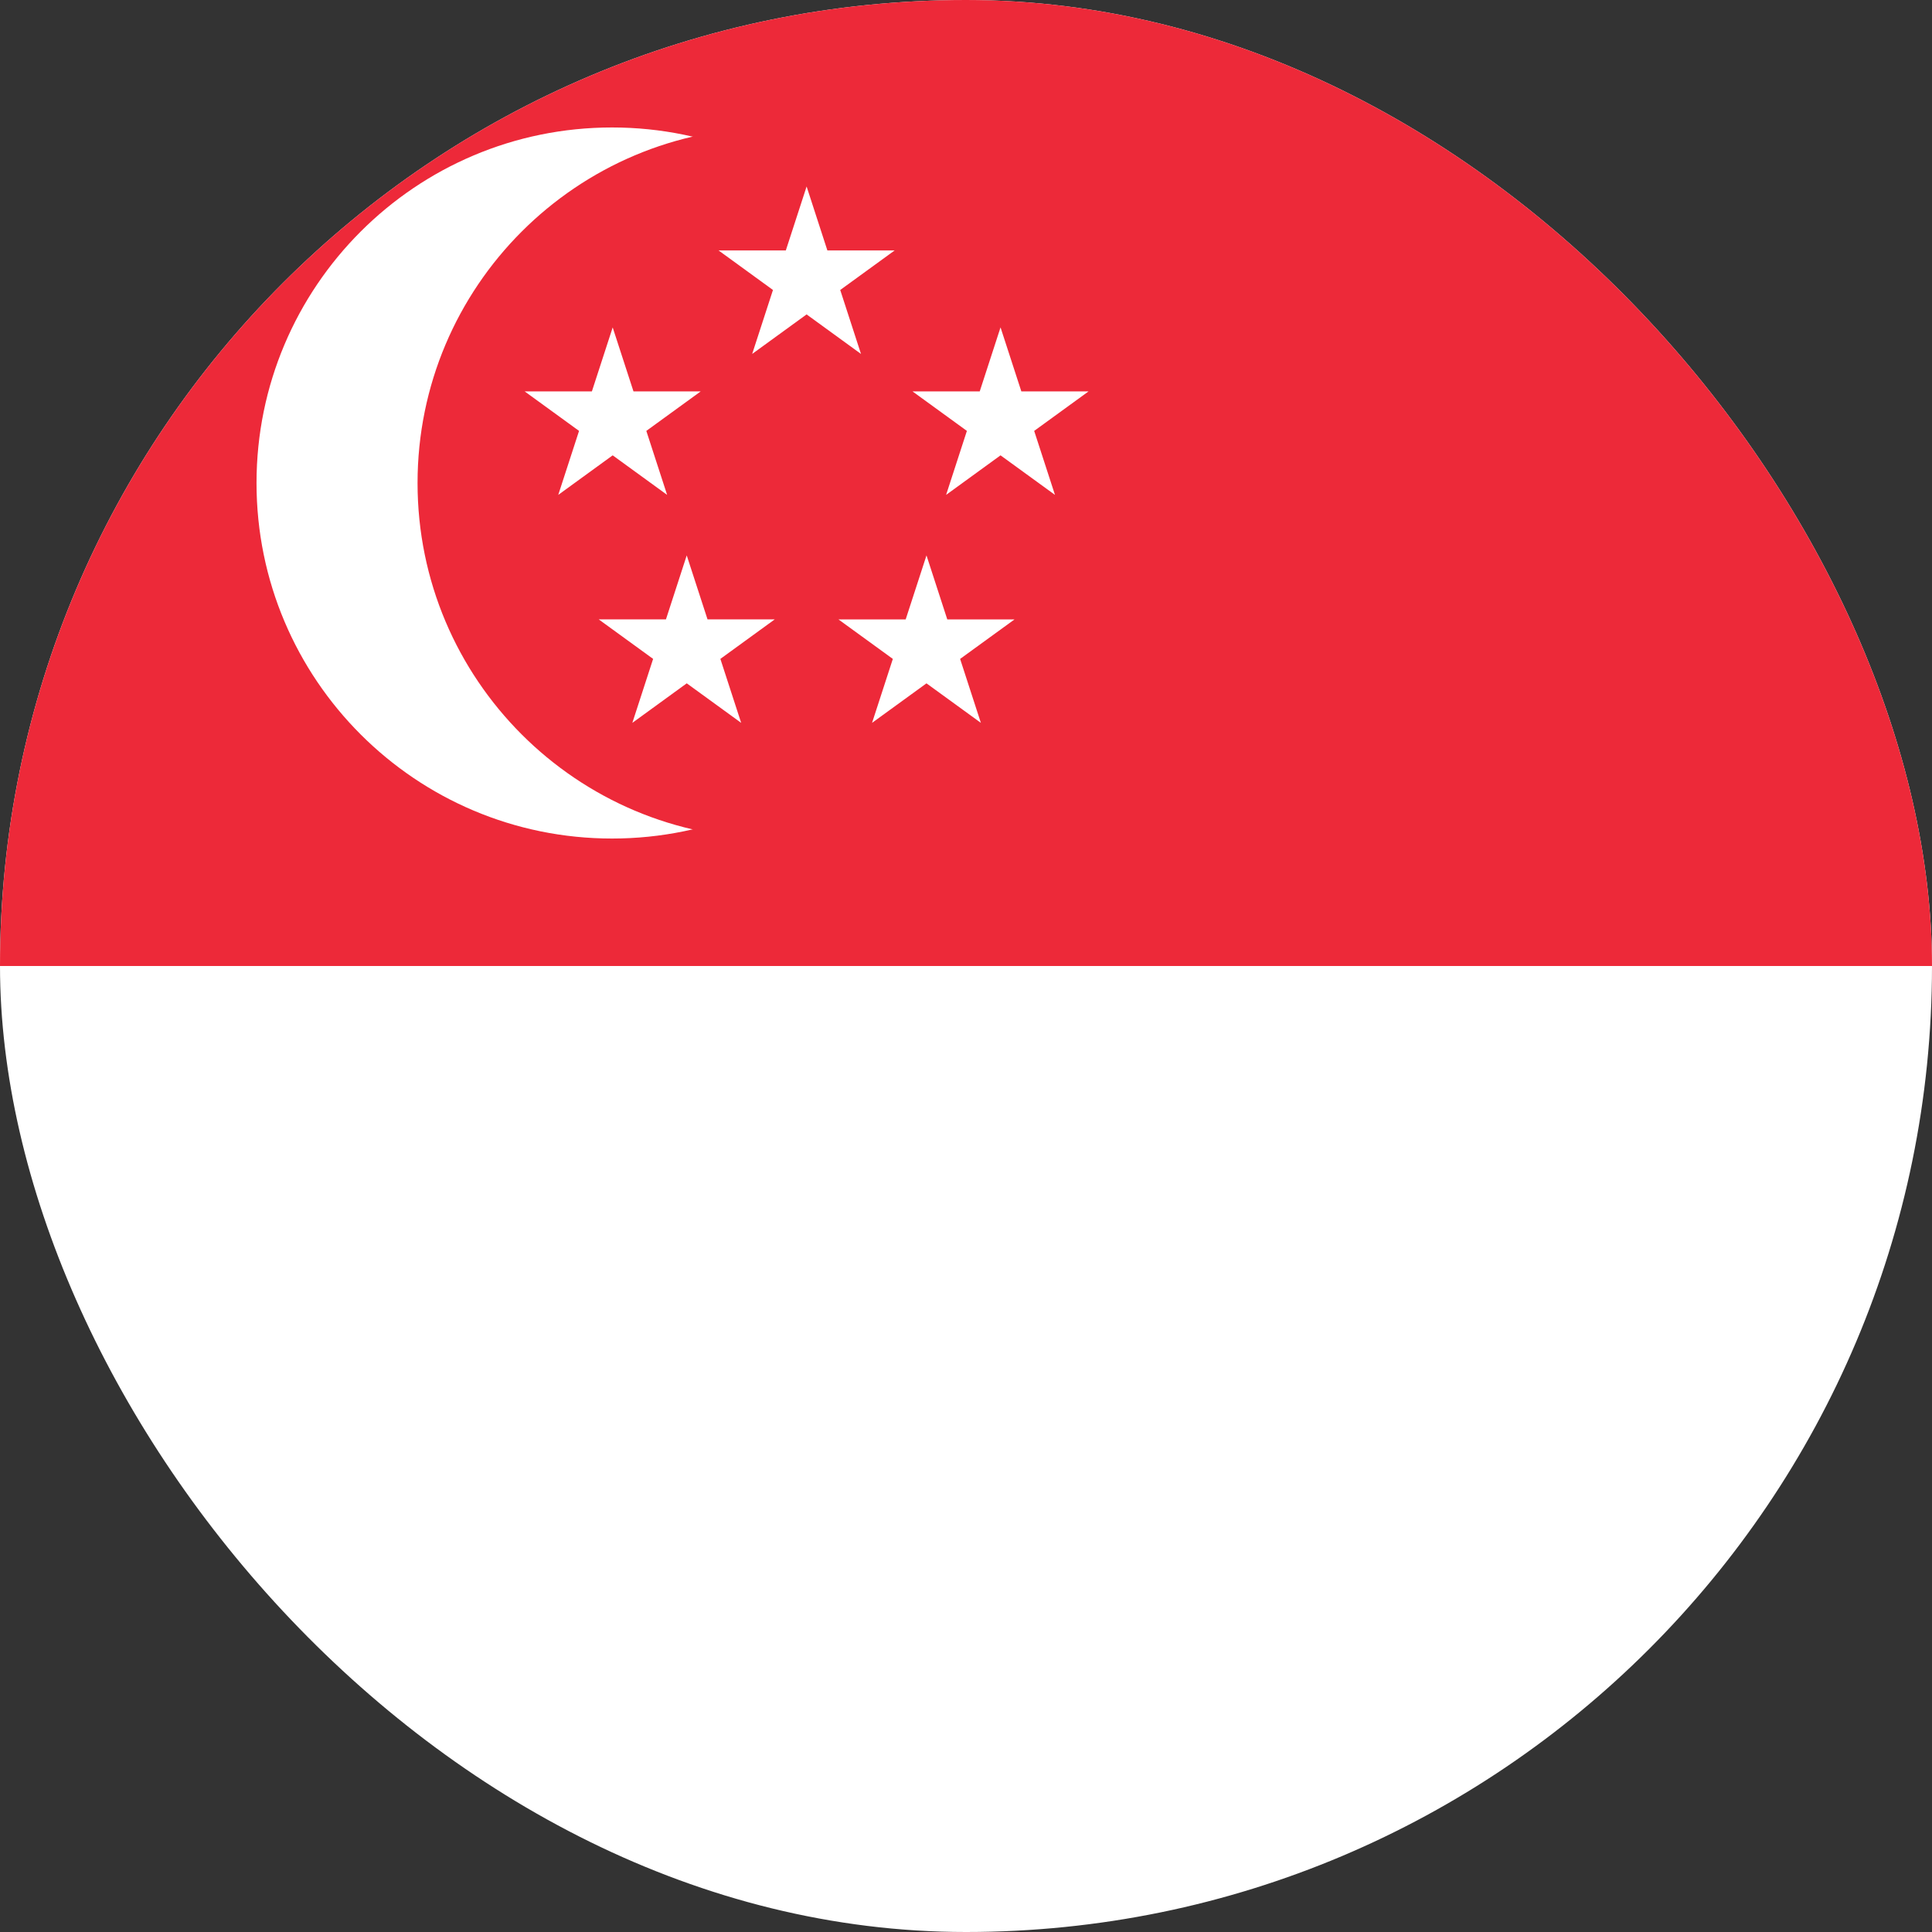 <?xml version="1.0" encoding="UTF-8"?>
<svg xmlns="http://www.w3.org/2000/svg" width="40" height="40" viewBox="0 0 40 40" fill="none">
  <rect x="0" y="0" width="40" height="40" fill="#333333" stroke="none"/>
  <g clip-path="url(#clip0_901_13860)">
    <path d="M0 0H60V40H0V0Z" fill="white"></path>
    <path d="M0 0H60V20H0V0Z" fill="#ED2939"></path>
    <path d="M12.672 17.361C16.737 17.361 20.033 14.066 20.033 10C20.033 5.935 16.737 2.639 12.672 2.639C8.606 2.639 5.311 5.935 5.311 10C5.311 14.066 8.606 17.361 12.672 17.361Z" fill="white"></path>
    <path d="M16.006 17.361C20.071 17.361 23.367 14.066 23.367 10C23.367 5.935 20.071 2.639 16.006 2.639C11.94 2.639 8.645 5.935 8.645 10C8.645 14.066 11.94 17.361 16.006 17.361Z" fill="#ED2939"></path>
    <path d="M16.7 3.861L15.573 7.328L18.523 5.185H14.877L17.826 7.328L16.7 3.861Z" fill="white"></path>
    <path d="M22.538 8.103L18.892 8.103L21.842 10.246L20.715 6.778L19.588 10.246L22.538 8.103Z" fill="white"></path>
    <path d="M13.092 14.966L16.041 12.823L12.395 12.823L15.345 14.966L14.218 11.499L13.092 14.966Z" fill="white"></path>
    <path d="M20.308 14.966L19.182 11.499L18.055 14.966L21.005 12.824L17.359 12.824L20.308 14.966Z" fill="white"></path>
    <path d="M10.862 8.103L13.812 10.246L12.685 6.779L11.558 10.246L14.508 8.103L10.862 8.103Z" fill="white"></path>
  </g>
  <defs>
    <clipPath id="clip0_901_13860">
      <rect width="40" height="40" rx="20" fill="white"></rect>
    </clipPath>
  </defs>
</svg>
